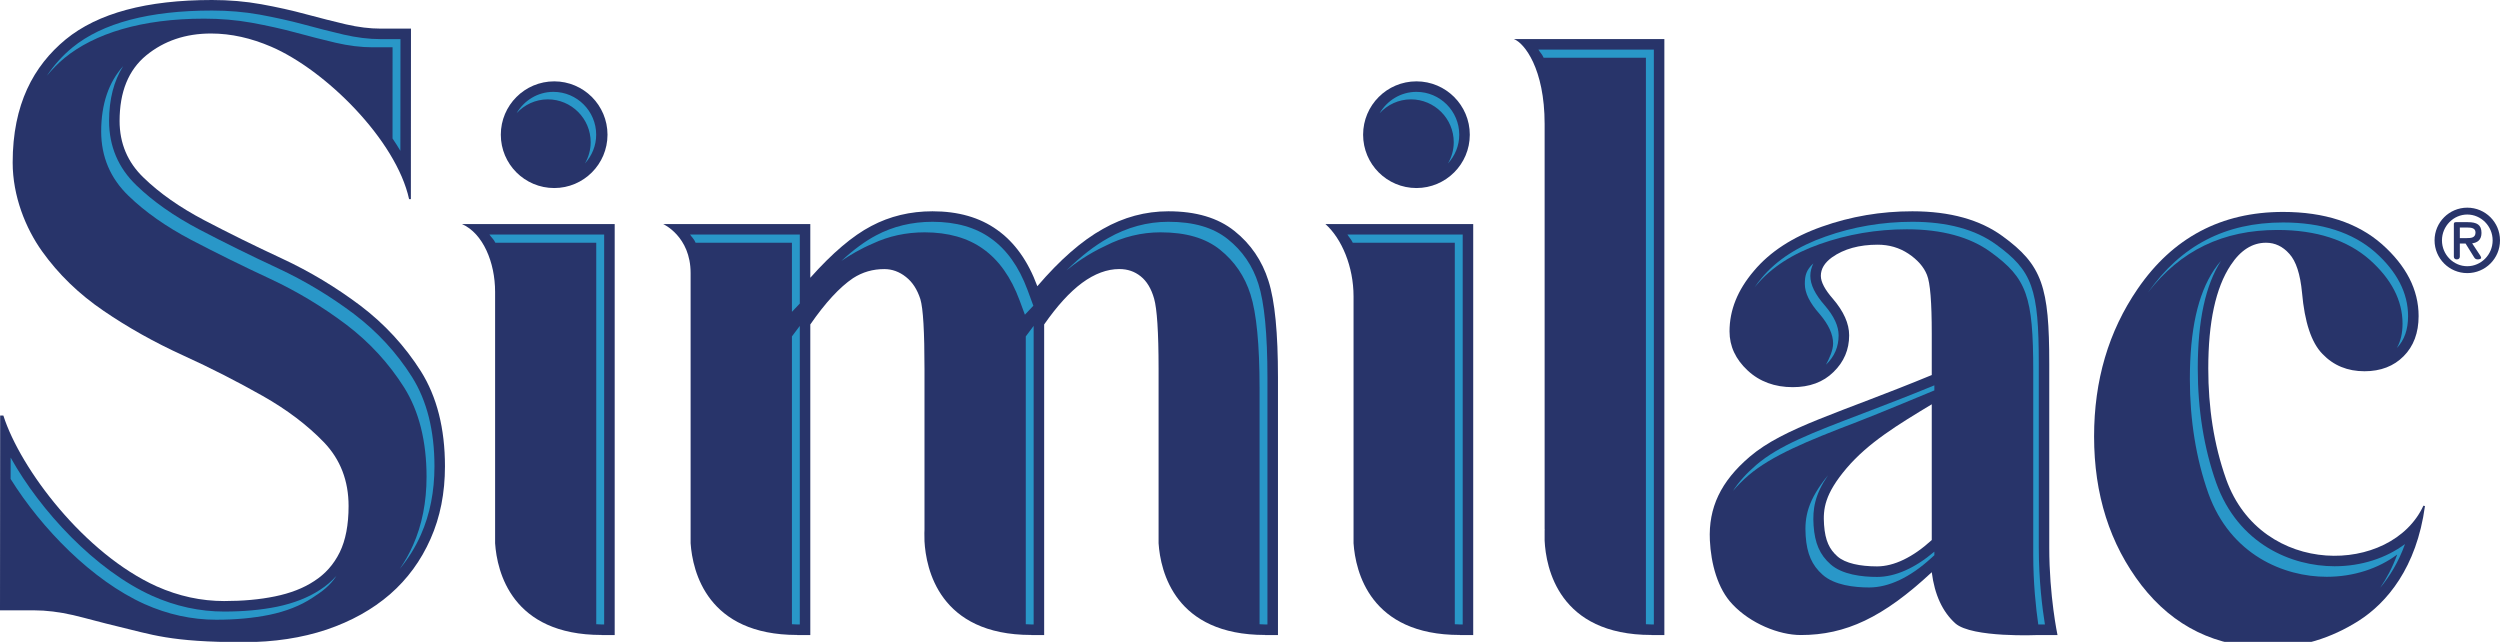 <?xml version="1.0" encoding="UTF-8"?>
<svg width="74px" height="19px" viewBox="0 0 74 19" version="1.1" xmlns="http://www.w3.org/2000/svg" xmlns:xlink="http://www.w3.org/1999/xlink">
    <title>Logo / Similac</title>
    <g id="Logo-/-Similac" stroke="none" stroke-width="1" fill="none" fill-rule="evenodd">
        <path d="M7.211,19.008 C8.112,19.008 8.931,18.883 9.667,18.637 C10.402,18.388 11.026,18.038 11.544,17.591 C12.062,17.139 12.461,16.593 12.745,15.949 C13.03,15.308 13.171,14.592 13.171,13.803 C13.171,12.682 12.931,11.744 12.46,10.992 C11.985,10.242 11.388,9.593 10.67,9.048 C9.951,8.508 9.182,8.042 8.355,7.657 C7.528,7.273 6.758,6.892 6.041,6.516 C5.325,6.139 4.727,5.721 4.253,5.261 C3.776,4.805 3.54,4.242 3.54,3.581 C3.54,2.719 3.802,2.072 4.33,1.638 C4.855,1.209 5.494,0.992 6.245,0.992 C6.849,0.992 7.438,1.13 8.024,1.381 C9.636,2.072 11.726,4.147 12.109,5.894 L12.162,5.894 L12.165,0.847 L11.262,0.847 C10.946,0.847 10.603,0.805 10.237,0.72 C9.869,0.634 9.476,0.533 9.061,0.422 C8.639,0.307 8.2,0.21 7.732,0.125 C7.265,0.041 6.781,0 6.276,0 C4.342,0 2.898,0.387 1.944,1.167 C0.995,1.951 0.375,3.085 0.375,4.812 C0.375,5.805 0.759,6.758 1.245,7.438 C1.73,8.117 2.335,8.703 3.062,9.198 C3.789,9.695 4.573,10.134 5.42,10.52 C6.263,10.903 7.047,11.308 7.775,11.719 C8.504,12.132 9.106,12.591 9.592,13.095 C10.076,13.603 10.318,14.229 10.318,14.98 C10.318,15.534 10.231,15.989 10.057,16.346 C9.879,16.708 9.628,16.989 9.302,17.199 C8.979,17.413 8.588,17.561 8.139,17.653 C7.687,17.746 7.187,17.791 6.634,17.791 C5.959,17.791 5.293,17.648 4.639,17.357 C2.507,16.396 0.606,13.888 0.099,12.299 L0.005,12.299 L0,18.066 L1.011,18.066 C1.367,18.066 1.75,18.113 2.164,18.207 C2.573,18.304 3.008,18.43 3.479,18.541 C4.478,18.776 5.019,19.008 7.211,19.008" id="Fill-1" fill="#28346A"></path>
        <path d="M71.733,14.968 L71.779,14.979 C71.531,16.804 70.648,17.844 69.822,18.372 C68.992,18.899 68.108,19.165 67.171,19.165 C65.598,19.165 64.34,18.548 63.391,17.328 C62.448,16.104 61.985,14.635 61.985,12.918 C61.985,11.262 62.411,9.81 63.275,8.55 C64.314,7.034 65.751,6.273 67.578,6.273 C68.803,6.273 69.779,6.591 70.507,7.229 C71.222,7.864 71.591,8.574 71.591,9.355 C71.591,9.851 71.442,10.25 71.146,10.545 C70.857,10.838 70.467,10.989 69.991,10.989 C69.488,10.989 69.075,10.821 68.746,10.478 C68.415,10.14 68.217,9.533 68.14,8.663 C68.088,8.117 67.964,7.731 67.765,7.514 C67.571,7.295 67.34,7.185 67.075,7.185 C66.668,7.185 66.321,7.406 66.029,7.848 C65.585,8.515 65.365,9.533 65.365,10.909 C65.365,12.052 65.526,13.148 65.894,14.186 C66.94,17.11 70.79,17.018 71.733,14.968" id="Fill-2" fill="#28346A"></path>
        <path d="M18.195,18.797 L18.195,6.632 C18.195,6.632 14.164,6.632 13.674,6.632 C14.298,6.907 14.655,7.767 14.655,8.638 L14.655,16.08 C14.712,16.921 15.145,18.795 17.807,18.795 L17.806,18.797 L18.195,18.797" id="Fill-3" fill="#28346A"></path>
        <path d="M43.607,18.797 L43.607,6.632 C43.607,6.632 39.689,6.632 39.232,6.632 C39.717,7.064 40.065,7.895 40.065,8.772 L40.065,16.08 C40.123,16.921 40.553,18.795 43.213,18.795 L43.213,18.797 L43.607,18.797" id="Fill-4" fill="#28346A"></path>
        <path d="M37.828,18.797 L37.828,11.171 C37.828,9.863 37.738,8.909 37.546,8.312 C37.358,7.717 37.024,7.222 36.537,6.835 C36.051,6.447 35.401,6.254 34.583,6.254 C33.906,6.254 33.26,6.428 32.648,6.776 C32.021,7.124 31.377,7.688 30.705,8.472 C30.43,7.724 30.029,7.167 29.512,6.802 C29.002,6.437 28.365,6.254 27.602,6.254 C26.945,6.254 26.339,6.399 25.791,6.69 C25.235,6.98 24.634,7.493 23.985,8.222 L23.985,6.632 L19.63,6.632 C19.63,6.632 20.442,6.994 20.442,8.081 C20.442,9.17 20.442,16.08 20.442,16.08 C20.501,16.921 20.935,18.795 23.597,18.795 L23.597,18.797 L23.985,18.797 L23.985,9.604 C24.43,8.961 24.852,8.503 25.248,8.235 C25.532,8.052 25.835,7.965 26.177,7.965 C26.403,7.965 26.621,8.042 26.816,8.198 C27.016,8.355 27.151,8.574 27.242,8.852 C27.326,9.129 27.365,9.824 27.365,10.928 L27.365,15.679 C27.365,15.688 27.357,15.82 27.365,16.023 C27.41,16.827 27.795,18.795 30.526,18.795 L30.526,18.797 L30.907,18.797 L30.907,9.604 C31.288,9.058 31.659,8.648 32.029,8.374 C32.402,8.1 32.771,7.964 33.131,7.964 C33.378,7.964 33.583,8.035 33.764,8.179 C33.945,8.323 34.079,8.545 34.162,8.841 C34.247,9.136 34.294,9.829 34.294,10.919 L34.294,16.08 C34.35,16.921 34.782,18.795 37.447,18.795 L37.441,18.797 L37.828,18.797" id="Fill-5" fill="#28346A"></path>
        <path d="M49.265,18.797 L49.265,1.157 L44.812,1.157 C45.121,1.273 45.721,2.036 45.721,3.667 L45.721,15.679 L45.727,15.679 L45.721,15.695 L45.721,16.002 C45.759,16.8 46.134,18.795 48.883,18.795 L48.883,18.797 L49.265,18.797" id="Fill-6" fill="#28346A"></path>
        <path d="M57.18,15.985 C56.625,16.493 56.063,16.765 55.561,16.765 C55.065,16.765 54.619,16.676 54.387,16.468 C54.154,16.262 54.025,16.007 53.992,15.534 C53.96,15.06 54.013,14.621 54.657,13.861 C55.303,13.102 56.168,12.578 57.18,11.967 L57.18,15.985 Z M60.658,16.205 C60.658,14.227 60.658,11.686 60.658,10.766 C60.658,8.495 60.457,7.847 59.271,6.987 C58.612,6.508 57.728,6.254 56.606,6.254 C55.676,6.254 54.787,6.405 53.929,6.709 C53.065,7.014 52.393,7.45 51.917,8.017 C51.431,8.586 51.194,9.181 51.194,9.808 C51.194,10.25 51.374,10.634 51.729,10.965 C52.084,11.297 52.535,11.46 53.065,11.46 C53.561,11.46 53.968,11.312 54.27,11.013 C54.581,10.713 54.735,10.348 54.735,9.926 C54.735,9.577 54.574,9.218 54.252,8.842 C54.02,8.577 53.897,8.349 53.897,8.166 C53.897,7.958 54.006,7.779 54.226,7.618 C54.581,7.367 55.032,7.243 55.58,7.243 C55.915,7.243 56.218,7.33 56.489,7.509 C56.755,7.687 56.941,7.895 57.037,8.134 C57.136,8.374 57.18,8.955 57.18,9.876 L57.18,11.101 C54.47,12.222 52.807,12.651 51.786,13.524 C50.935,14.252 50.567,15.029 50.612,15.992 C50.644,16.676 50.839,17.428 51.283,17.889 C51.811,18.451 52.65,18.797 53.303,18.797 C54.633,18.797 55.741,18.278 57.18,16.938 C57.265,17.612 57.502,18.111 57.877,18.451 C58.369,18.887 60.335,18.797 60.335,18.797 L60.902,18.797 C60.902,18.797 60.658,17.65 60.658,16.205 L60.658,16.205 Z" id="Fill-7" fill="#28346A"></path>
        <path d="M14.824,3.987 C14.824,4.86 15.532,5.566 16.405,5.566 C17.275,5.566 17.982,4.86 17.982,3.987 C17.982,3.116 17.275,2.408 16.405,2.408 C15.532,2.408 14.824,3.116 14.824,3.987" id="Fill-8" fill="#28346A"></path>
        <path d="M40.348,3.987 C40.348,4.86 41.054,5.566 41.927,5.566 C42.797,5.566 43.506,4.86 43.506,3.987 C43.506,3.116 42.797,2.408 41.927,2.408 C41.054,2.408 40.348,3.116 40.348,3.987" id="Fill-9" fill="#28346A"></path>
        <path d="M73.012,7.048 C73.15,7.048 73.275,7.037 73.275,6.881 C73.275,6.747 73.144,6.735 73.029,6.735 L72.811,6.735 L72.811,7.048 L73.012,7.048 Z M72.811,7.209 L72.811,7.592 C72.811,7.645 72.78,7.678 72.721,7.678 C72.661,7.678 72.634,7.645 72.634,7.592 L72.634,6.632 C72.634,6.591 72.652,6.576 72.695,6.576 L73.049,6.576 C73.316,6.576 73.452,6.653 73.452,6.894 C73.452,7.102 73.33,7.183 73.176,7.203 L73.416,7.566 C73.426,7.581 73.442,7.614 73.442,7.633 C73.442,7.661 73.388,7.678 73.344,7.678 C73.289,7.678 73.262,7.661 73.235,7.618 L72.981,7.209 L72.811,7.209 Z M73.782,7.115 C73.782,6.692 73.439,6.35 73.031,6.35 C72.625,6.35 72.282,6.692 72.282,7.115 C72.282,7.54 72.625,7.88 73.031,7.88 C73.439,7.88 73.782,7.54 73.782,7.115 Z M72.063,7.115 C72.063,6.58 72.497,6.147 73.031,6.147 C73.568,6.147 74,6.58 74,7.115 C74,7.651 73.568,8.084 73.031,8.084 C72.497,8.084 72.063,7.651 72.063,7.115 L72.063,7.115 Z" id="Fill-10" fill="#28346A"></path>
        <path d="M12.196,11.159 C11.744,10.442 11.167,9.817 10.482,9.297 C9.776,8.765 9.016,8.308 8.225,7.94 C7.432,7.571 6.649,7.185 5.896,6.791 C5.152,6.399 4.527,5.96 4.038,5.486 C3.501,4.971 3.229,4.329 3.229,3.581 C3.229,2.936 3.371,2.394 3.646,1.957 C3.216,2.435 2.995,3.084 2.995,3.892 C2.995,4.641 3.268,5.281 3.805,5.797 C4.293,6.271 4.918,6.711 5.662,7.102 C6.416,7.496 7.199,7.883 7.992,8.251 C8.782,8.619 9.542,9.075 10.249,9.608 C10.934,10.127 11.511,10.754 11.963,11.47 C12.403,12.171 12.626,13.06 12.626,14.114 C12.626,14.857 12.492,15.538 12.227,16.135 C12.116,16.388 11.982,16.621 11.832,16.841 C12.083,16.536 12.294,16.203 12.461,15.823 C12.725,15.227 12.86,14.547 12.86,13.803 C12.86,12.748 12.636,11.858 12.196,11.159" id="Fill-11" fill="#2997C8"></path>
        <path d="M1.908,1.717 C2.797,0.991 4.189,0.552 6.043,0.552 C6.526,0.552 6.998,0.592 7.443,0.672 C7.916,0.758 8.342,0.853 8.746,0.962 C9.166,1.076 9.562,1.178 9.933,1.265 C10.318,1.354 10.686,1.4 11.03,1.4 L11.62,1.4 L11.619,4.099 C11.7,4.22 11.779,4.341 11.851,4.464 L11.854,1.158 L11.262,1.158 C10.92,1.158 10.552,1.112 10.167,1.023 C9.795,0.936 9.399,0.835 8.98,0.721 C8.575,0.612 8.149,0.518 7.677,0.431 C7.231,0.352 6.759,0.312 6.276,0.312 C4.422,0.312 3.031,0.68 2.142,1.407 C1.841,1.654 1.594,1.935 1.387,2.242 C1.543,2.056 1.713,1.879 1.908,1.717" id="Fill-12" fill="#2997C8"></path>
        <path d="M4.279,17.881 C4.965,18.188 5.678,18.344 6.4,18.344 C6.971,18.344 7.499,18.295 7.967,18.2 C8.466,18.097 8.894,17.928 9.241,17.699 C9.531,17.512 9.771,17.338 9.959,17.044 C9.817,17.203 9.655,17.342 9.474,17.458 C9.127,17.687 8.699,17.855 8.2,17.959 C7.732,18.054 7.206,18.102 6.634,18.102 C5.912,18.102 5.199,17.946 4.512,17.64 C2.821,16.879 1.192,15.12 0.315,13.544 L0.314,14.177 C1.229,15.643 2.727,17.183 4.279,17.881" id="Fill-13" fill="#2997C8"></path>
        <path d="M67.414,6.807 C68.556,6.807 69.473,7.102 70.139,7.685 C70.787,8.26 71.115,8.897 71.115,9.577 C71.115,9.863 71.06,10.102 70.947,10.301 C71.17,10.067 71.279,9.757 71.279,9.355 C71.279,8.675 70.951,8.037 70.303,7.463 C69.638,6.881 68.72,6.585 67.578,6.585 C65.871,6.585 64.561,7.264 63.579,8.659 C64.541,7.413 65.8,6.807 67.414,6.807" id="Fill-14" fill="#2997C8"></path>
        <path d="M65.599,14.29 C65.237,13.264 65.054,12.127 65.054,10.909 C65.054,9.484 65.282,8.44 65.744,7.718 C65.672,7.8 65.602,7.887 65.536,7.988 C65.055,8.71 64.82,9.768 64.82,11.221 C64.82,12.438 65.004,13.576 65.367,14.602 C66.02,16.425 67.605,17.074 68.872,17.073 C69.664,17.073 70.399,16.831 70.957,16.414 C70.815,16.805 70.639,17.127 70.453,17.399 C70.723,17.077 70.99,16.655 71.189,16.103 C70.632,16.519 69.898,16.761 69.105,16.761 C67.838,16.762 66.253,16.114 65.599,14.29" id="Fill-15" fill="#2997C8"></path>
        <path d="M14.487,6.943 C14.553,7.04 14.609,7.075 14.663,7.185 L17.649,7.185 L17.649,18.477 C17.703,18.479 17.752,18.484 17.807,18.484 L17.808,18.485 L17.883,18.485 L17.883,6.943 L14.487,6.943" id="Fill-16" fill="#2997C8"></path>
        <path d="M39.884,6.943 C39.944,7.041 39.992,7.078 40.042,7.185 L43.062,7.185 L43.062,18.477 C43.113,18.479 43.159,18.484 43.213,18.484 L43.296,18.485 L43.296,6.943 L39.884,6.943" id="Fill-17" fill="#2997C8"></path>
        <path d="M23.441,9.958 L23.441,18.477 C23.493,18.479 23.543,18.484 23.597,18.484 L23.674,18.485 L23.674,9.647 L23.441,9.958" id="Fill-18" fill="#2997C8"></path>
        <path d="M30.363,9.958 L30.363,18.477 C30.418,18.479 30.468,18.484 30.526,18.484 L30.596,18.485 L30.596,9.646 L30.363,9.958" id="Fill-19" fill="#2997C8"></path>
        <path d="M45.536,1.468 C45.591,1.56 45.642,1.596 45.691,1.708 L48.719,1.708 L48.719,18.477 C48.775,18.479 48.825,18.484 48.883,18.484 L48.954,18.485 L48.954,1.468 L45.536,1.468" id="Fill-20" fill="#2997C8"></path>
        <path d="M54.054,10.79 C54.302,10.549 54.423,10.267 54.423,9.926 C54.423,9.654 54.29,9.364 54.019,9.047 C53.728,8.717 53.586,8.428 53.586,8.166 C53.586,8.035 53.62,7.913 53.675,7.796 C53.465,7.995 53.423,8.151 53.423,8.407 C53.423,8.67 53.564,8.959 53.855,9.288 C54.126,9.605 54.26,9.895 54.26,10.169 C54.26,10.373 54.14,10.626 54.05,10.793 C54.052,10.792 54.053,10.792 54.054,10.79" id="Fill-21" fill="#2997C8"></path>
        <path d="M51.755,14.071 C52.43,13.494 53.48,13.057 54.968,12.49 C55.565,12.262 57.257,11.556 57.257,11.556 L57.257,11.406 C56.462,11.734 55.756,12.003 55.133,12.241 C53.645,12.808 52.663,13.183 51.989,13.759 C51.695,14.012 51.465,14.265 51.296,14.531 C51.427,14.376 51.578,14.223 51.755,14.071" id="Fill-22" fill="#2997C8"></path>
        <path d="M51.99,8.44 C52.43,7.917 53.062,7.508 53.869,7.224 C54.687,6.935 55.552,6.787 56.442,6.787 C57.476,6.787 58.311,7.014 58.924,7.461 C59.994,8.237 60.184,8.764 60.184,10.988 L60.184,16.426 C60.184,17.266 60.263,18.002 60.333,18.485 C60.333,18.485 60.334,18.485 60.335,18.485 L60.53,18.485 C60.455,18.024 60.348,17.186 60.348,16.205 L60.348,10.766 C60.348,8.542 60.158,8.016 59.087,7.239 C58.475,6.792 57.64,6.565 56.606,6.565 C55.717,6.565 54.85,6.713 54.033,7.003 C53.225,7.286 52.593,7.695 52.154,8.217 C52.071,8.314 51.998,8.411 51.933,8.509 C51.952,8.485 51.971,8.463 51.99,8.44" id="Fill-23" fill="#2997C8"></path>
        <path d="M53.448,15.866 C53.484,16.391 53.634,16.733 53.948,17.011 C54.293,17.322 54.889,17.389 55.327,17.389 C55.907,17.389 56.539,17.09 57.157,16.525 L57.257,16.434 L57.257,16.329 C56.683,16.816 56.099,17.077 55.561,17.077 C55.123,17.077 54.526,17.011 54.181,16.7 C53.867,16.422 53.718,16.08 53.682,15.554 C53.649,15.064 53.72,14.637 54.11,14.068 C53.513,14.801 53.409,15.291 53.448,15.866" id="Fill-24" fill="#2997C8"></path>
        <path d="M41.764,2.941 C42.462,2.941 43.031,3.51 43.031,4.21 C43.031,4.438 42.968,4.653 42.86,4.838 C43.066,4.613 43.194,4.315 43.194,3.987 C43.194,3.289 42.625,2.719 41.927,2.719 C41.461,2.719 41.058,2.976 40.838,3.351 C41.068,3.101 41.396,2.941 41.764,2.941" id="Fill-25" fill="#2997C8"></path>
        <path d="M16.216,2.941 C16.915,2.941 17.484,3.51 17.484,4.21 C17.484,4.438 17.421,4.653 17.314,4.838 C17.519,4.613 17.647,4.315 17.647,3.987 C17.647,3.289 17.079,2.719 16.38,2.719 C15.914,2.719 15.511,2.976 15.291,3.351 C15.521,3.101 15.849,2.941 16.216,2.941" id="Fill-26" fill="#2997C8"></path>
        <path d="M23.441,9.23 C23.5,9.168 23.58,9.083 23.674,8.985 L23.674,6.943 L20.426,6.943 C20.487,7.034 20.542,7.071 20.59,7.185 L23.441,7.185 L23.441,9.23" id="Fill-27" fill="#2997C8"></path>
        <path d="M30.414,8.58 C30.161,7.898 29.797,7.385 29.33,7.056 C28.878,6.73 28.296,6.565 27.602,6.565 C26.995,6.565 26.435,6.7 25.935,6.966 C25.615,7.133 25.269,7.387 24.904,7.724 C25.153,7.554 25.473,7.363 25.843,7.206 C26.307,6.989 26.818,6.877 27.369,6.877 C28.063,6.877 28.645,7.042 29.098,7.366 C29.565,7.696 29.928,8.209 30.18,8.891 L30.337,9.315 C30.382,9.266 30.471,9.171 30.587,9.05 L30.414,8.58" id="Fill-28" fill="#2997C8"></path>
        <path d="M37.249,8.406 C37.081,7.87 36.777,7.424 36.342,7.078 C35.911,6.734 35.336,6.565 34.583,6.565 C33.963,6.565 33.364,6.727 32.8,7.048 C32.404,7.267 31.992,7.588 31.566,8.004 C31.796,7.816 32.2,7.518 32.72,7.277 C33.239,7.012 33.785,6.877 34.35,6.877 C35.104,6.877 35.679,7.045 36.11,7.389 C36.543,7.735 36.847,8.181 37.015,8.717 C37.192,9.269 37.283,10.198 37.283,11.482 L37.283,18.477 C37.338,18.479 37.389,18.484 37.447,18.484 L37.447,18.485 L37.516,18.485 L37.516,11.171 C37.516,9.888 37.426,8.959 37.249,8.406" id="Fill-29" fill="#2997C8"></path>
    </g>
</svg>